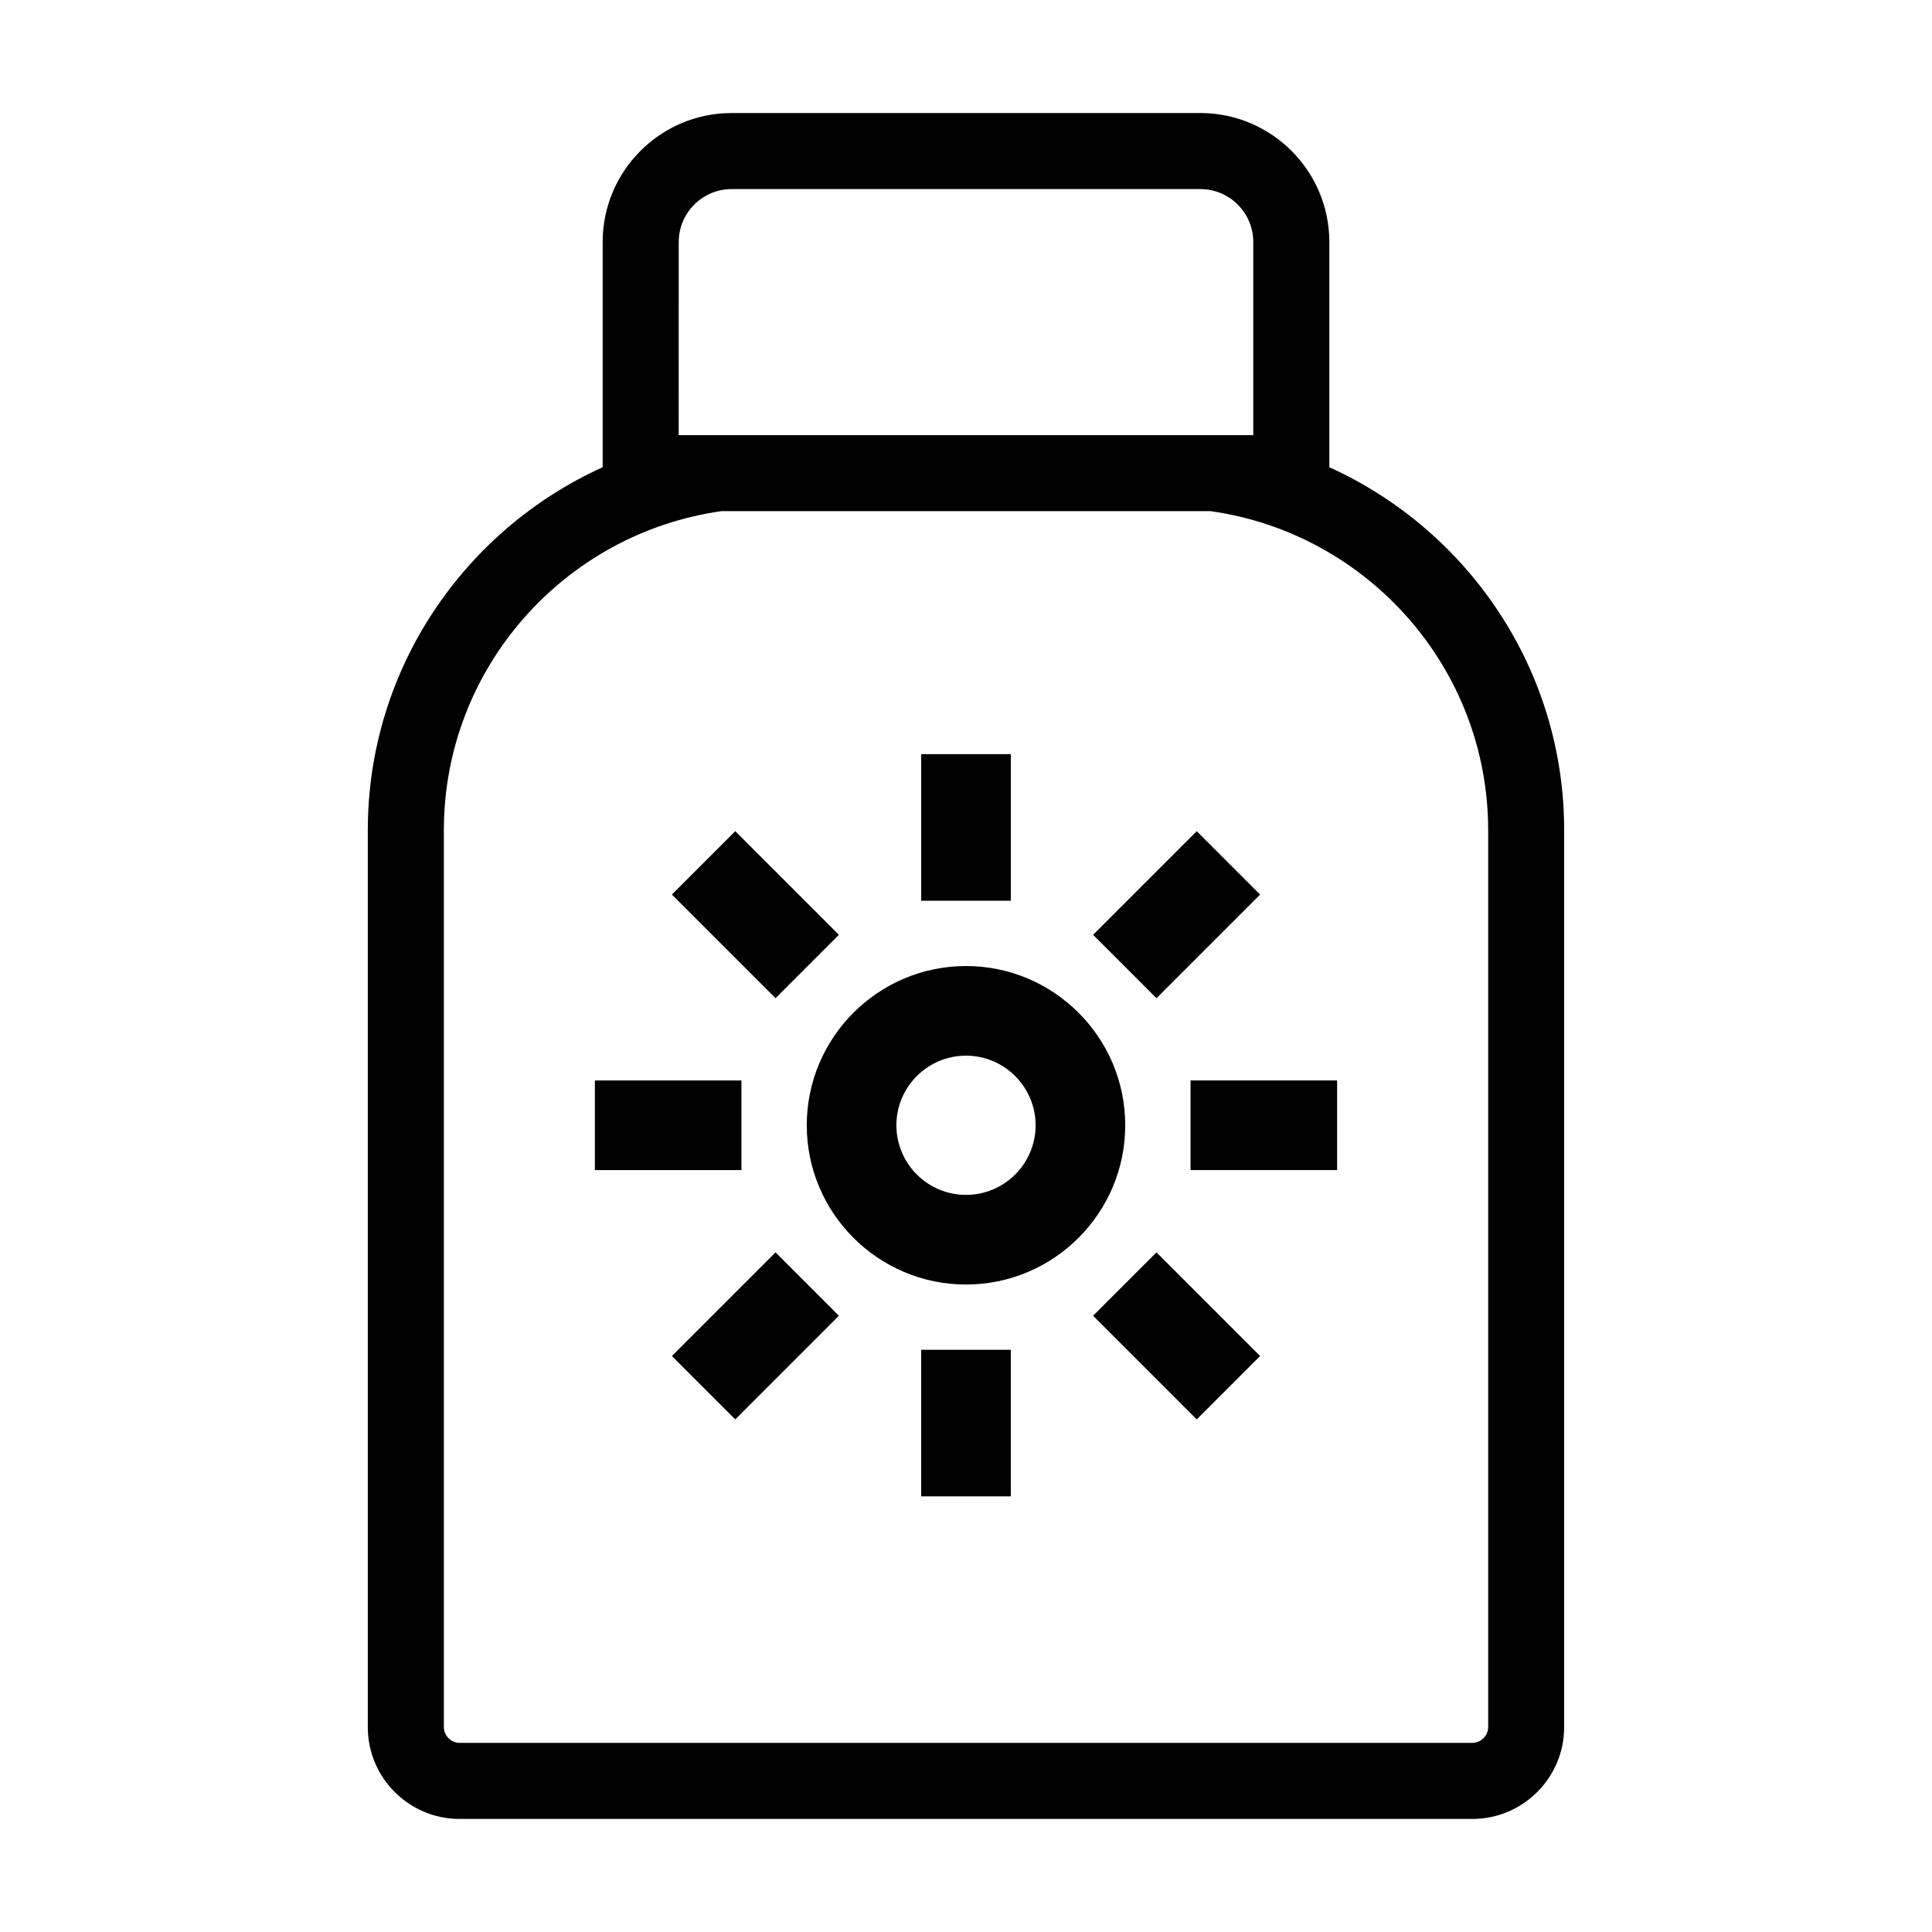 <?xml version="1.0" encoding="UTF-8"?>
<!-- Uploaded to: SVG Repo, www.svgrepo.com, Generator: SVG Repo Mixer Tools -->
<svg fill="#000000" width="800px" height="800px" version="1.1" viewBox="144 144 512 512" xmlns="http://www.w3.org/2000/svg">
 <g>
  <path d="m496.29 267.82v-59.68c0-18.848-15.336-34.184-34.184-34.184h-124.21c-18.848 0-34.184 15.336-34.184 34.184v59.68c-36.641 16.605-62.242 53.445-62.242 96.219v237.67c0 13.418 10.914 24.328 24.328 24.328h268.39c13.418 0 24.328-10.914 24.328-24.328l0.004-237.67c0-42.773-25.594-79.613-62.238-96.219zm-172.42-59.68c0-7.738 6.297-14.031 14.031-14.031h124.2c7.738 0 14.031 6.293 14.031 14.031v51.172h-152.27zm214.51 393.56c0 2.262-1.91 4.176-4.176 4.176l-268.4 0.004c-2.262 0-4.176-1.914-4.176-4.176v-237.67c0-43.086 32.062-78.73 73.566-84.574h129.62c41.5 5.844 73.566 41.492 73.566 84.574v237.66z"/>
  <path d="m411.88 343.86h-23.75v38.844h23.75z"/>
  <path d="m388.12 540.55h23.75v-38.844h-23.75z"/>
  <path d="m459.51 430.33v23.75h38.84v-23.75z"/>
  <path d="m340.49 442.21v-11.875h-38.84v23.75h38.84z"/>
  <path d="m450.48 408.53 27.461-27.461-8.398-8.398-8.395-8.398-27.461 27.461 8.395 8.398z"/>
  <path d="m349.52 475.89-27.465 27.469 8.395 8.398 8.398 8.398 27.461-27.469-8.391-8.398z"/>
  <path d="m442.08 484.29-8.395 8.398 27.461 27.469 8.398-8.398 8.395-8.398-27.461-27.469z"/>
  <path d="m357.92 400.13 8.391-8.398-27.461-27.461-8.395 8.398-8.398 8.398 27.465 27.461z"/>
  <path d="m400 400.01c-23.27 0-42.199 18.934-42.199 42.199 0 23.27 18.934 42.203 42.199 42.203s42.199-18.934 42.199-42.203c0-23.266-18.93-42.199-42.199-42.199zm0 60.648c-10.172 0-18.449-8.277-18.449-18.449s8.277-18.445 18.449-18.445 18.449 8.277 18.449 18.445c0 10.172-8.277 18.449-18.449 18.449z"/>
 </g>
</svg>